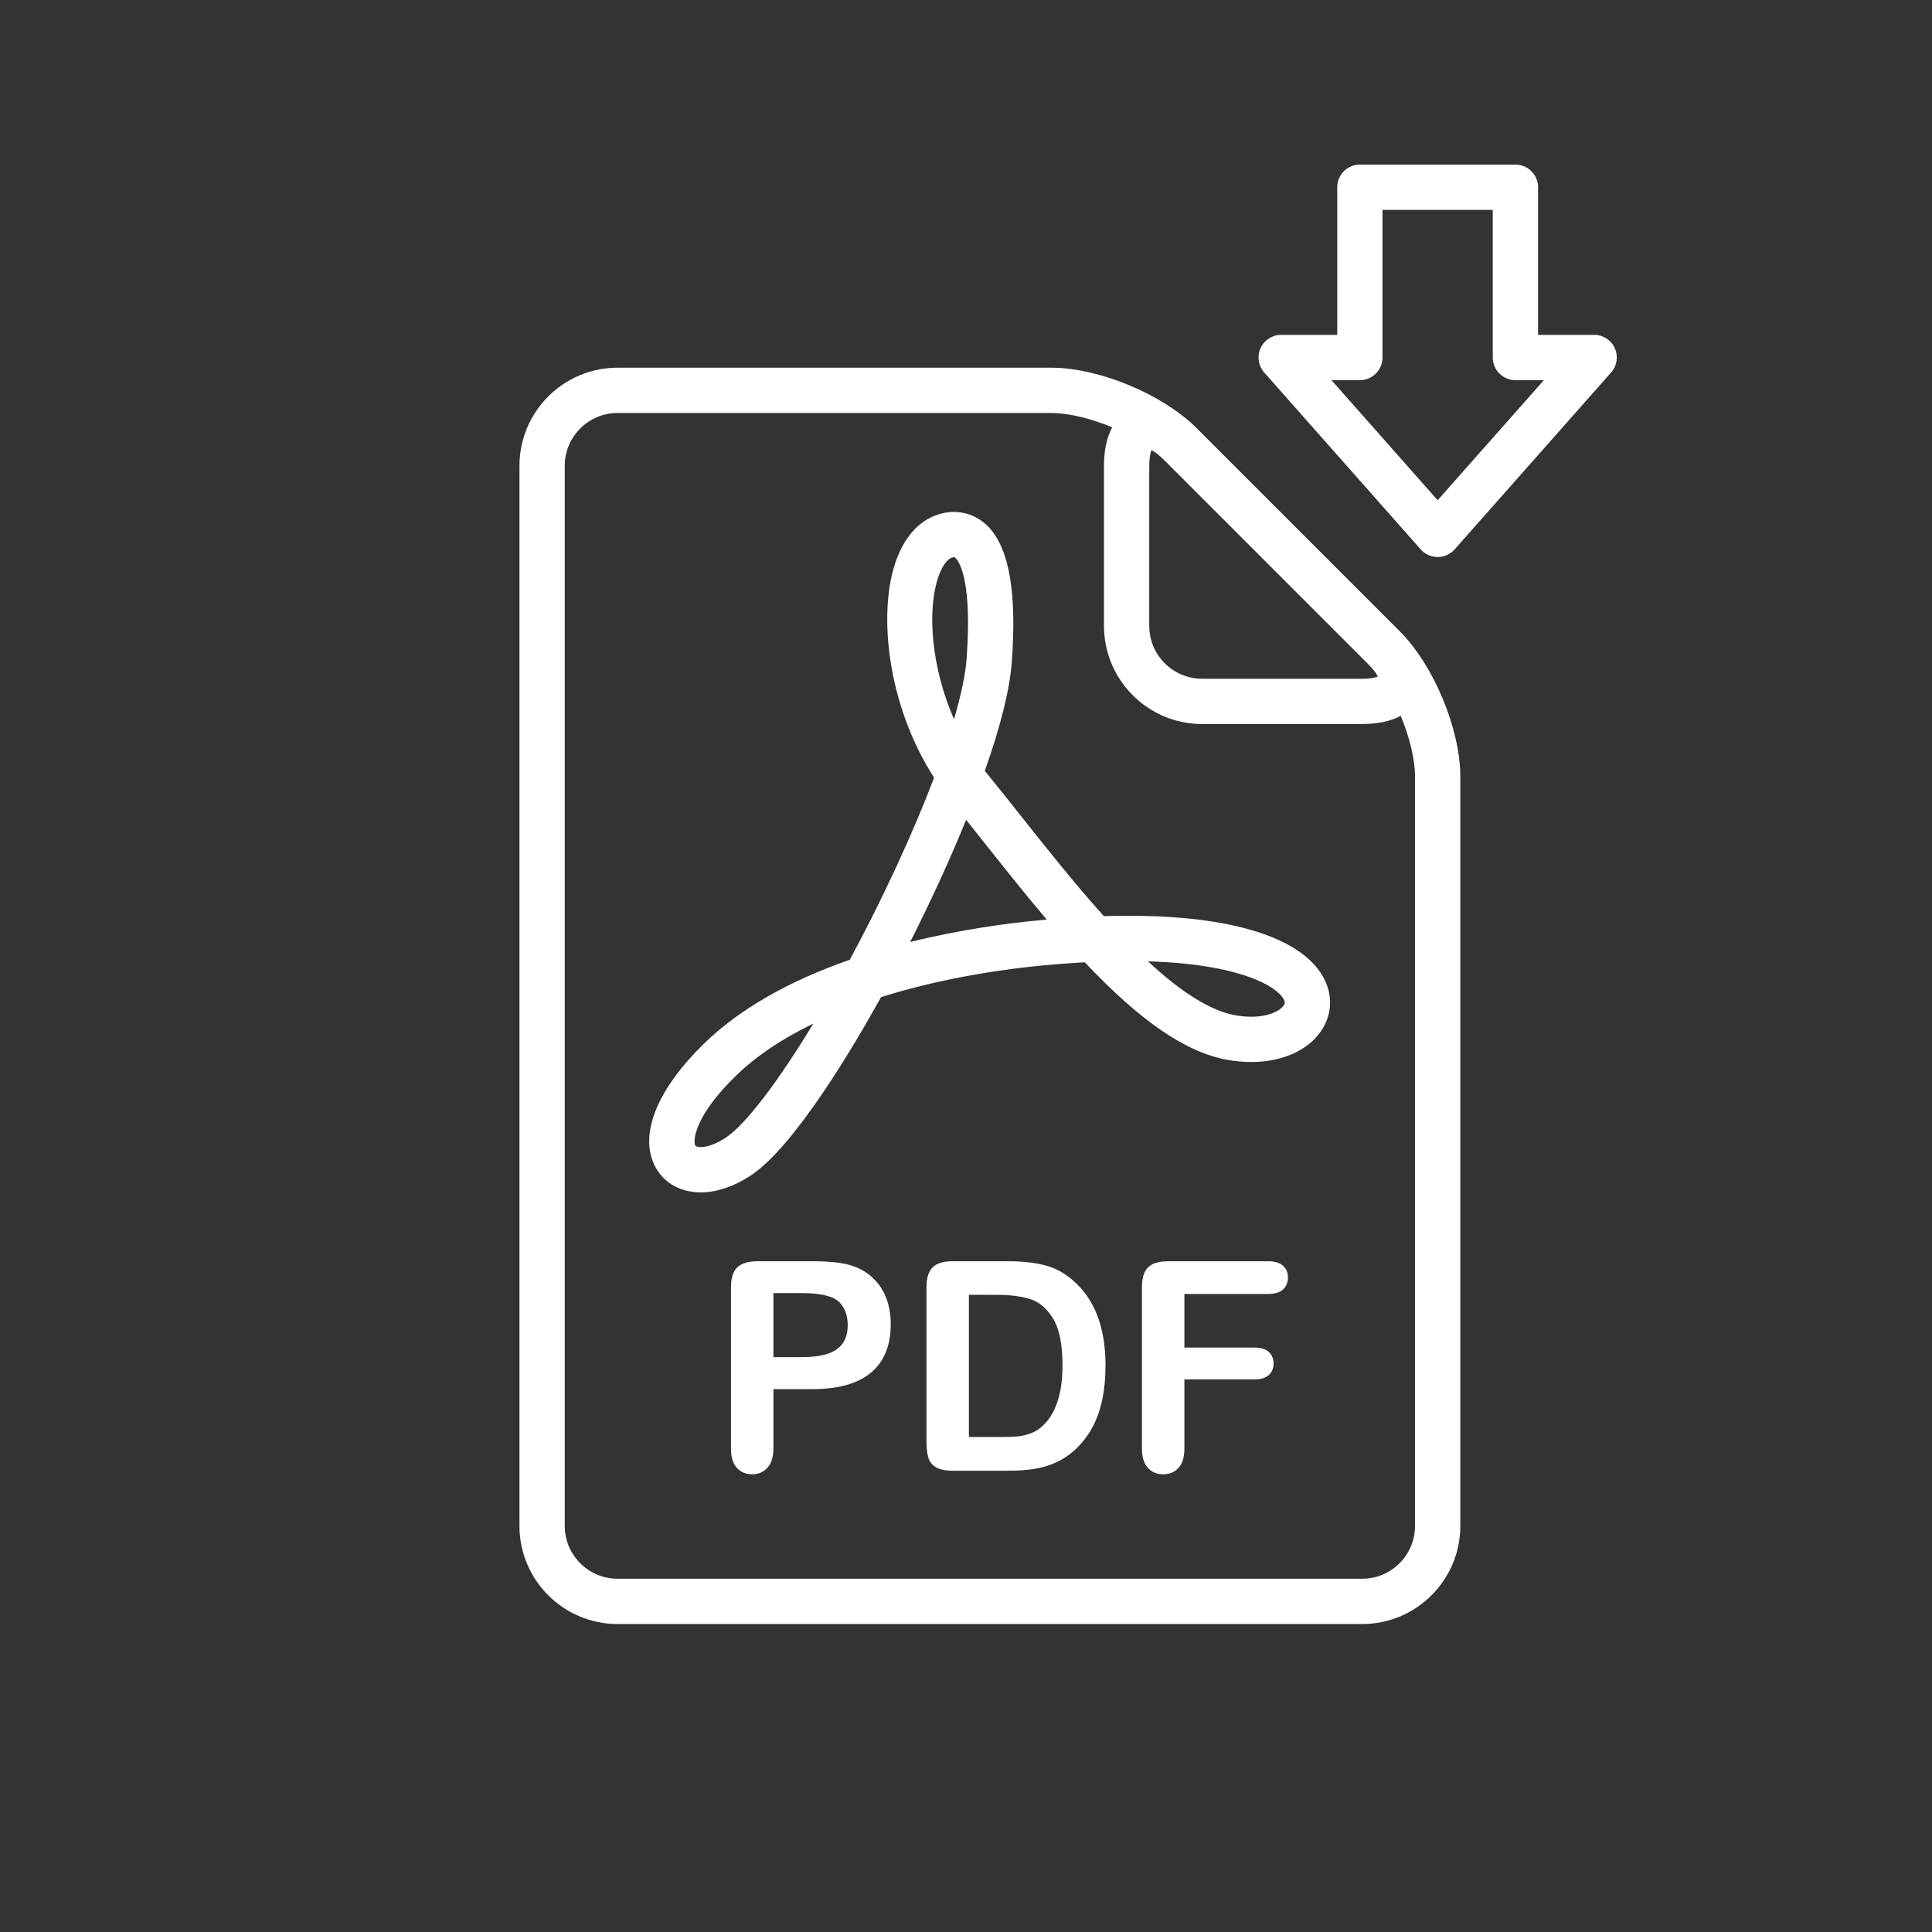<svg width="128" height="128" viewBox="0 0 128 128" fill="none" xmlns="http://www.w3.org/2000/svg">
<rect x="0" y="0" width="128" height="128" fill="#333333" stroke="none"/>
<g clip-path="url(#clip0_397_9526)">
<path d="M90.249 107.596H40.916C37.332 107.596 34.416 104.68 34.416 101.096V30.861C34.416 27.277 37.332 24.361 40.916 24.361H69.642C72.794 24.361 77.009 26.107 79.238 28.336L92.775 41.873C95.004 44.102 96.75 48.317 96.75 51.469V101.096C96.749 104.68 93.833 107.596 90.249 107.596ZM40.916 27.361C38.986 27.361 37.416 28.931 37.416 30.861V101.096C37.416 103.026 38.986 104.596 40.916 104.596H90.249C92.179 104.596 93.749 103.026 93.749 101.096V51.469C93.749 49.136 92.303 45.643 90.653 43.994L77.116 30.457C75.467 28.808 71.974 27.361 69.641 27.361H40.916Z" fill="white"/>
<path d="M90.249 47.969H79.642C76.058 47.969 73.142 45.053 73.142 41.469V30.861C73.142 27.848 74.759 26.779 76.145 26.779C77.165 26.779 78.205 27.303 79.238 28.336L92.775 41.873C94.661 43.759 94.432 45.271 94.129 46.005C93.823 46.738 92.916 47.969 90.249 47.969ZM76.284 29.827C76.222 29.987 76.141 30.303 76.141 30.861V41.469C76.141 43.399 77.711 44.969 79.641 44.969H90.248C90.806 44.969 91.122 44.888 91.282 44.826C91.213 44.669 91.047 44.388 90.652 43.994L77.116 30.457C76.722 30.063 76.441 29.896 76.284 29.827Z" fill="white"/>
<path d="M95.249 36.905C94.819 36.905 94.41 36.721 94.126 36.399L83.759 24.679C83.367 24.237 83.272 23.607 83.515 23.069C83.757 22.531 84.292 22.185 84.882 22.185H88.596V12.405C88.596 11.576 89.268 10.905 90.096 10.905H100.4C101.228 10.905 101.9 11.576 101.9 12.405V22.185H105.617C106.207 22.185 106.742 22.531 106.984 23.069C107.227 23.607 107.131 24.237 106.74 24.679L96.373 36.399C96.088 36.721 95.679 36.905 95.249 36.905ZM88.211 25.186L95.249 33.142L102.287 25.186H100.399C99.571 25.186 98.899 24.515 98.899 23.686V13.906H91.595V23.686C91.595 24.515 90.923 25.186 90.095 25.186H88.211Z" fill="white"/>
<path d="M53.815 92.034H51.24V95.963C51.24 96.525 51.108 96.951 50.843 97.241C50.578 97.531 50.243 97.677 49.84 97.677C49.417 97.677 49.076 97.533 48.818 97.246C48.559 96.958 48.429 96.538 48.429 95.982V85.284C48.429 84.665 48.572 84.223 48.855 83.958C49.139 83.693 49.59 83.561 50.209 83.561H53.815C54.881 83.561 55.703 83.643 56.277 83.807C56.844 83.965 57.336 84.227 57.749 84.593C58.163 84.959 58.477 85.407 58.691 85.937C58.906 86.467 59.013 87.064 59.013 87.727C59.013 89.141 58.577 90.212 57.706 90.941C56.836 91.669 55.539 92.034 53.815 92.034ZM53.134 85.672H51.24V89.913H53.134C53.797 89.913 54.351 89.844 54.796 89.705C55.24 89.566 55.58 89.339 55.814 89.023C56.047 88.708 56.164 88.294 56.164 87.783C56.164 87.171 55.984 86.672 55.625 86.287C55.22 85.877 54.39 85.672 53.134 85.672Z" fill="white"/>
<path d="M63.104 83.561H66.768C67.72 83.561 68.539 83.649 69.22 83.826C69.901 84.003 70.52 84.334 71.075 84.82C72.52 86.057 73.243 87.938 73.243 90.462C73.243 91.295 73.17 92.056 73.025 92.744C72.879 93.432 72.656 94.052 72.352 94.604C72.049 95.156 71.662 95.65 71.188 96.085C70.816 96.42 70.409 96.688 69.966 96.89C69.525 97.092 69.05 97.234 68.541 97.316C68.033 97.398 67.461 97.439 66.823 97.439H63.16C62.649 97.439 62.264 97.362 62.005 97.207C61.746 97.052 61.577 96.834 61.499 96.554C61.42 96.273 61.381 95.909 61.381 95.461V85.284C61.381 84.678 61.516 84.239 61.787 83.968C62.059 83.696 62.497 83.561 63.104 83.561ZM64.192 85.785V95.205H66.322C66.789 95.205 67.155 95.192 67.421 95.167C67.686 95.142 67.96 95.079 68.244 94.978C68.528 94.877 68.774 94.735 68.982 94.552C69.922 93.757 70.393 92.387 70.393 90.444C70.393 89.074 70.186 88.048 69.773 87.367C69.359 86.685 68.849 86.252 68.244 86.065C67.639 85.879 66.906 85.786 66.048 85.786L64.192 85.785Z" fill="white"/>
<path d="M84.007 85.729H78.469V89.279H83.099C83.528 89.279 83.848 89.375 84.06 89.568C84.271 89.761 84.377 90.018 84.377 90.339C84.377 90.661 84.27 90.917 84.055 91.106C83.84 91.295 83.522 91.39 83.099 91.39H78.469V95.963C78.469 96.544 78.338 96.975 78.076 97.255C77.814 97.535 77.477 97.676 77.067 97.676C76.651 97.676 76.311 97.534 76.049 97.25C75.787 96.966 75.656 96.537 75.656 95.962V85.284C75.656 84.88 75.716 84.55 75.836 84.294C75.956 84.039 76.144 83.853 76.399 83.736C76.655 83.619 76.981 83.561 77.378 83.561H84.005C84.453 83.561 84.786 83.66 85.004 83.859C85.222 84.058 85.331 84.318 85.331 84.64C85.331 84.968 85.222 85.232 85.004 85.431C84.786 85.63 84.455 85.729 84.007 85.729Z" fill="white"/>
<path d="M46.426 78.998C44.961 78.998 43.782 78.252 43.274 77.002C42.427 74.924 43.648 72.066 46.624 69.16C48.954 66.884 52.208 65.011 56.301 63.587C58.478 59.547 60.481 55.221 61.886 51.523C58.775 46.684 58.201 40.71 59.289 37.372C59.993 35.213 61.212 34.401 62.109 34.1C63.361 33.679 64.639 33.994 65.53 34.952C66.873 36.396 67.365 39.304 67.036 43.842C66.905 45.651 66.304 48.08 65.246 51.073C65.292 51.131 65.339 51.188 65.386 51.245C66.092 52.108 66.845 53.057 67.634 54.052C69.318 56.175 71.21 58.56 73.134 60.698C73.703 60.68 74.251 60.672 74.78 60.672C81.578 60.672 86.143 62.094 87.634 64.676C88.27 65.777 88.283 67.016 87.671 68.076C86.845 69.507 85.058 70.361 82.89 70.361C82.365 70.361 81.821 70.31 81.276 70.209C78.544 69.705 75.545 67.649 71.872 63.754C70.933 63.805 69.95 63.879 68.942 63.977C66.777 64.185 62.599 64.73 58.369 66.063C56.549 69.35 52.632 75.989 49.711 77.898C48.606 78.618 47.472 78.998 46.426 78.998ZM53.888 67.814C51.793 68.826 50.064 69.994 48.719 71.307C46.076 73.889 45.904 75.507 46.052 75.87C46.095 75.975 46.28 75.997 46.426 75.997C46.874 75.997 47.473 75.774 48.068 75.386C49.374 74.533 51.53 71.702 53.888 67.814ZM76.053 63.691C78.317 65.79 80.217 66.963 81.819 67.259C82.185 67.326 82.545 67.361 82.887 67.361C84.075 67.361 84.853 66.954 85.072 66.576C85.112 66.505 85.169 66.409 85.034 66.176C84.53 65.305 82.074 63.87 76.053 63.691ZM64.009 54.316C62.962 56.89 61.687 59.672 60.301 62.409C63.738 61.558 66.854 61.164 68.653 60.991C68.887 60.969 69.12 60.947 69.351 60.927C67.92 59.241 66.544 57.507 65.283 55.917C64.847 55.367 64.421 54.831 64.009 54.316ZM63.209 36.916C63.187 36.916 63.138 36.92 63.063 36.945C62.725 37.058 62.38 37.566 62.14 38.304C61.42 40.512 61.706 44.227 63.205 47.65C63.682 46.028 63.967 44.665 64.042 43.627C64.408 38.578 63.591 37.275 63.331 36.997C63.258 36.916 63.231 36.916 63.209 36.916Z" fill="white"/>
</g>
<defs>
<clipPath id="clip0_397_9526">
<rect width="128" height="128" fill="white"/>
</clipPath>
</defs>
</svg>
